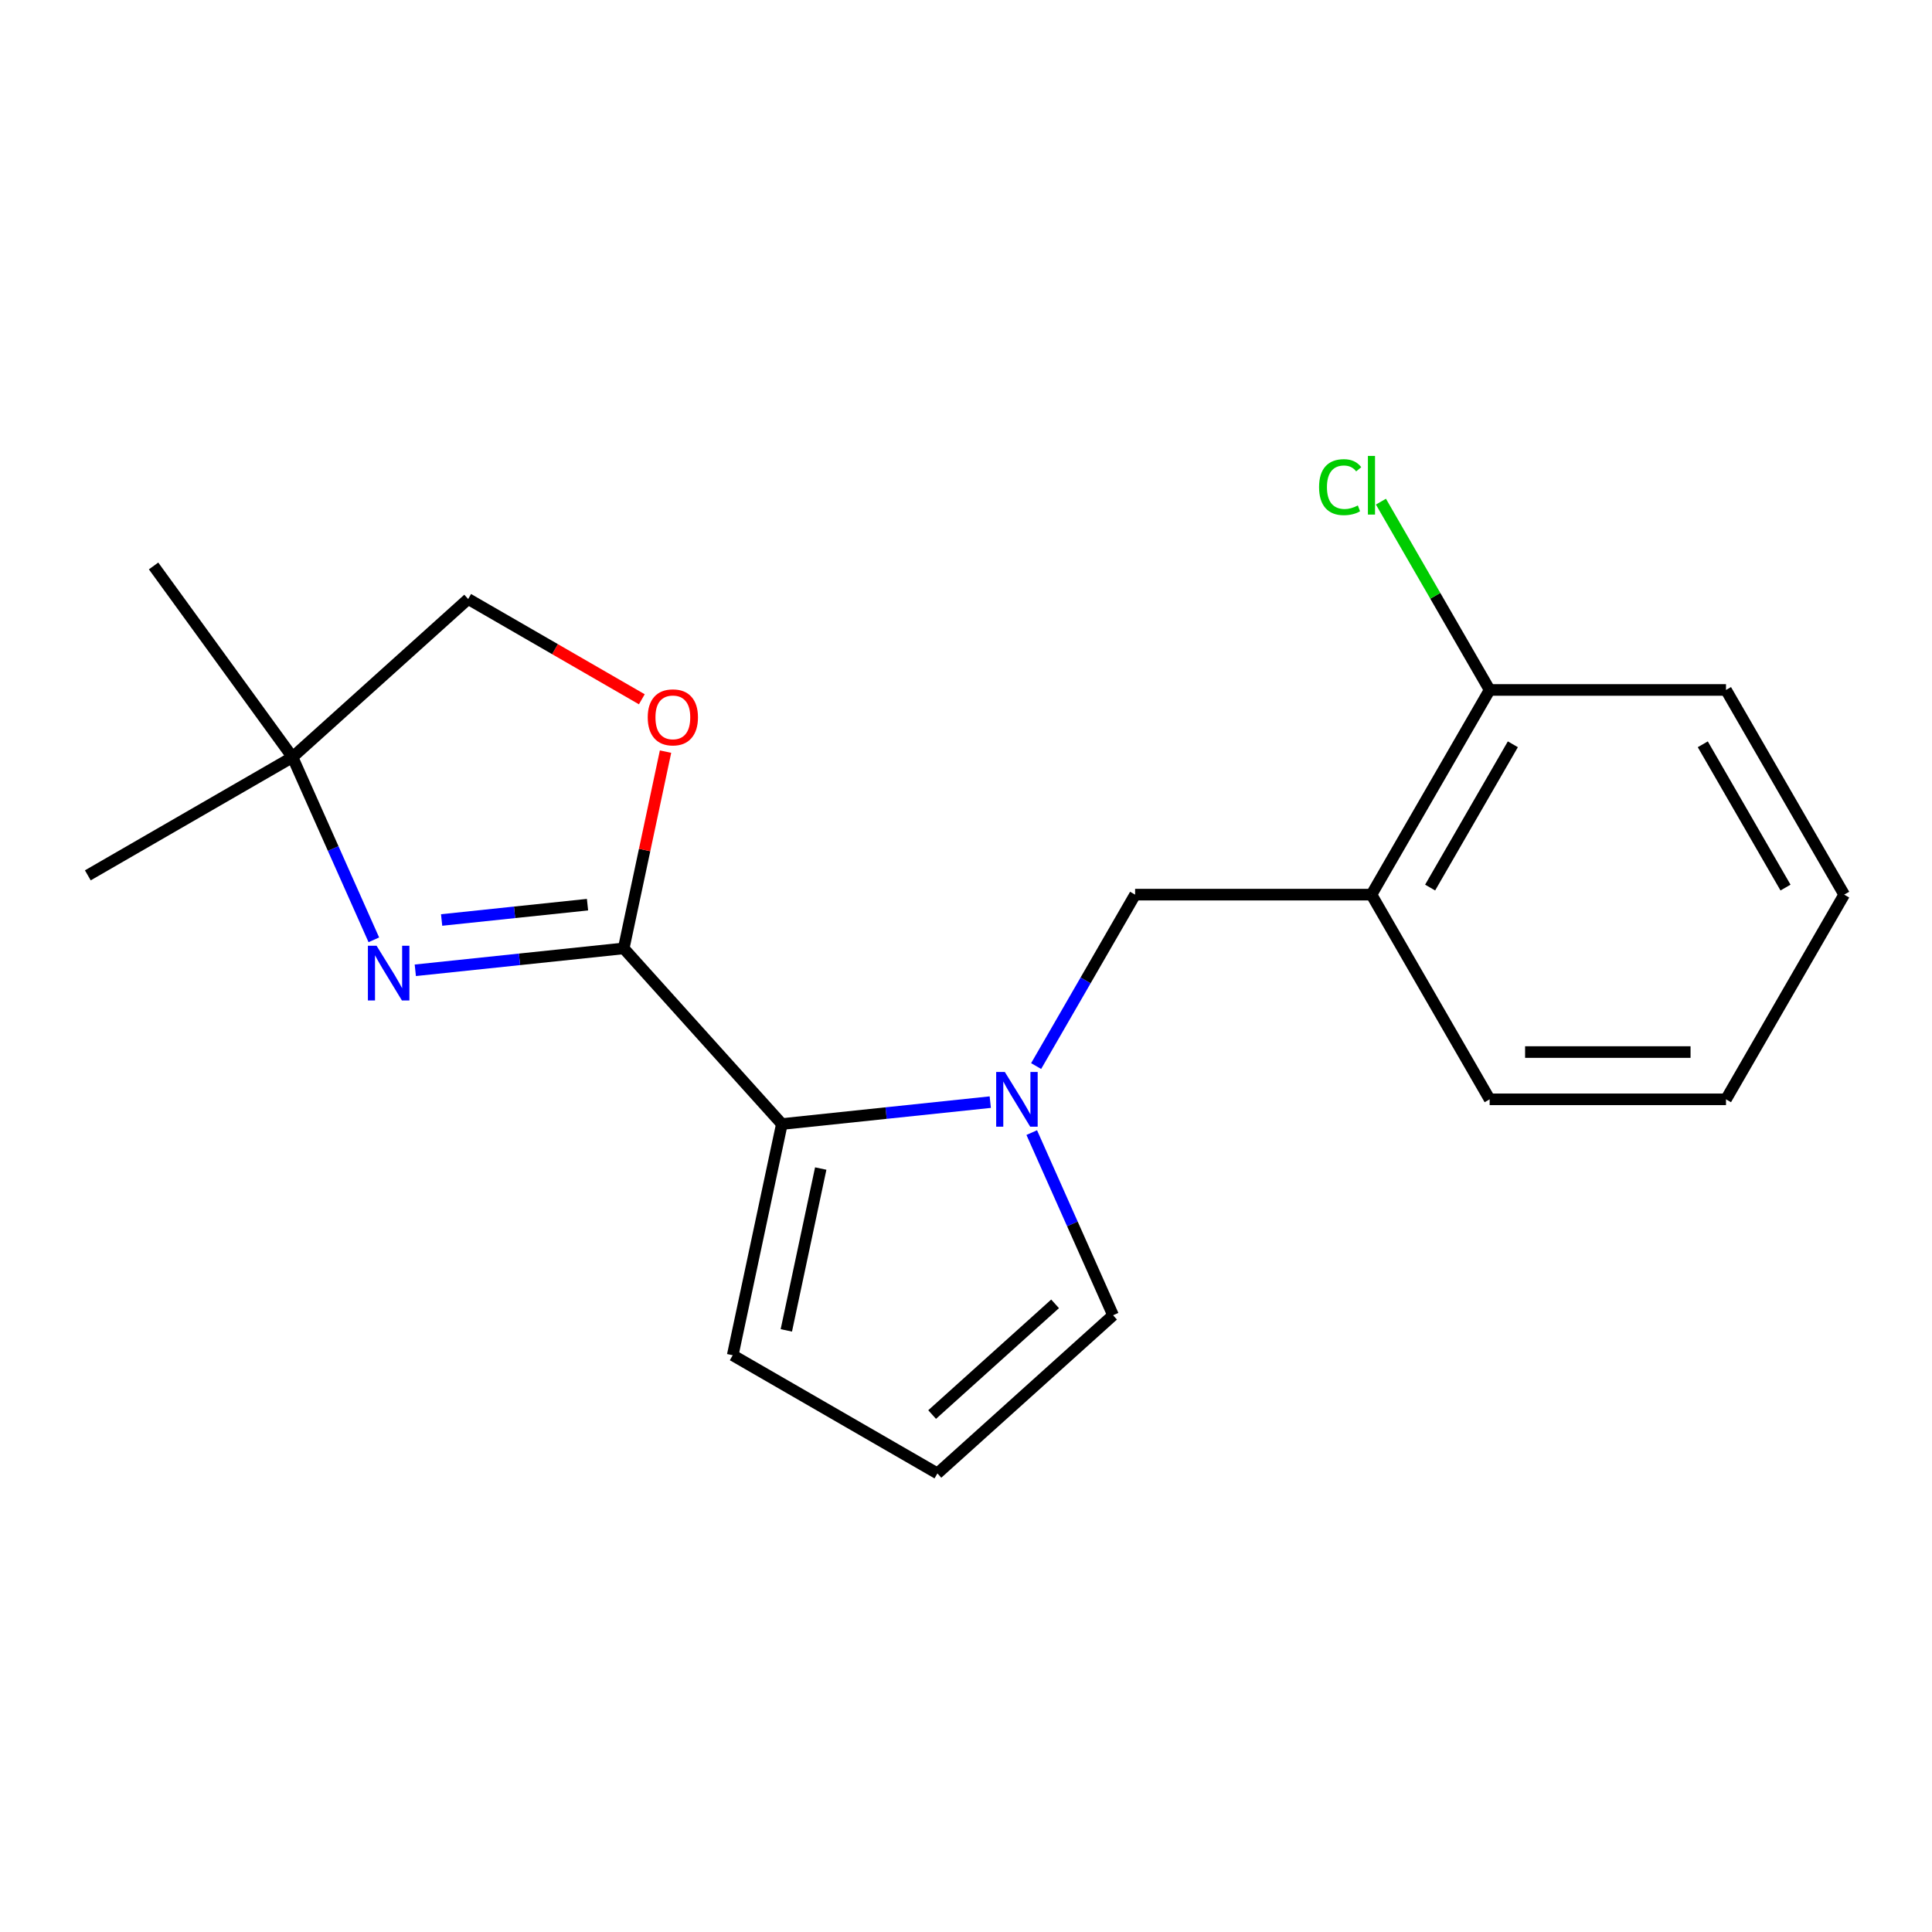 <?xml version='1.0' encoding='iso-8859-1'?>
<svg version='1.1' baseProfile='full'
              xmlns='http://www.w3.org/2000/svg'
                      xmlns:rdkit='http://www.rdkit.org/xml'
                      xmlns:xlink='http://www.w3.org/1999/xlink'
                  xml:space='preserve'
width='1000px' height='1000px' viewBox='0 0 1000 1000'>
<!-- END OF HEADER -->
<rect style='opacity:1.0;fill:#FFFFFF;stroke:none' width='1000' height='1000' x='0' y='0'> </rect>
<path class='bond-1' d='M 322.831,490.884 L 268.896,496.553' style='fill:none;fill-rule:evenodd;stroke:#000000;stroke-width:6px;stroke-linecap:butt;stroke-linejoin:miter;stroke-opacity:1' />
<path class='bond-1' d='M 268.896,496.553 L 214.961,502.221' style='fill:none;fill-rule:evenodd;stroke:#0000FF;stroke-width:6px;stroke-linecap:butt;stroke-linejoin:miter;stroke-opacity:1' />
<path class='bond-1' d='M 304.093,468.251 L 266.338,472.219' style='fill:none;fill-rule:evenodd;stroke:#000000;stroke-width:6px;stroke-linecap:butt;stroke-linejoin:miter;stroke-opacity:1' />
<path class='bond-1' d='M 266.338,472.219 L 228.584,476.187' style='fill:none;fill-rule:evenodd;stroke:#0000FF;stroke-width:6px;stroke-linecap:butt;stroke-linejoin:miter;stroke-opacity:1' />
<path class='bond-2' d='M 322.831,490.884 L 404.692,581.799' style='fill:none;fill-rule:evenodd;stroke:#000000;stroke-width:6px;stroke-linecap:butt;stroke-linejoin:miter;stroke-opacity:1' />
<path class='bond-3' d='M 322.831,490.884 L 333.655,439.96' style='fill:none;fill-rule:evenodd;stroke:#000000;stroke-width:6px;stroke-linecap:butt;stroke-linejoin:miter;stroke-opacity:1' />
<path class='bond-3' d='M 333.655,439.96 L 344.479,389.037' style='fill:none;fill-rule:evenodd;stroke:#FF0000;stroke-width:6px;stroke-linecap:butt;stroke-linejoin:miter;stroke-opacity:1' />
<path class='bond-0' d='M 512.562,570.462 L 458.627,576.13' style='fill:none;fill-rule:evenodd;stroke:#0000FF;stroke-width:6px;stroke-linecap:butt;stroke-linejoin:miter;stroke-opacity:1' />
<path class='bond-0' d='M 458.627,576.13 L 404.692,581.799' style='fill:none;fill-rule:evenodd;stroke:#000000;stroke-width:6px;stroke-linecap:butt;stroke-linejoin:miter;stroke-opacity:1' />
<path class='bond-4' d='M 536.301,551.793 L 561.915,507.428' style='fill:none;fill-rule:evenodd;stroke:#0000FF;stroke-width:6px;stroke-linecap:butt;stroke-linejoin:miter;stroke-opacity:1' />
<path class='bond-4' d='M 561.915,507.428 L 587.529,463.063' style='fill:none;fill-rule:evenodd;stroke:#000000;stroke-width:6px;stroke-linecap:butt;stroke-linejoin:miter;stroke-opacity:1' />
<path class='bond-7' d='M 534.026,586.23 L 555.073,633.502' style='fill:none;fill-rule:evenodd;stroke:#0000FF;stroke-width:6px;stroke-linecap:butt;stroke-linejoin:miter;stroke-opacity:1' />
<path class='bond-7' d='M 555.073,633.502 L 576.12,680.773' style='fill:none;fill-rule:evenodd;stroke:#000000;stroke-width:6px;stroke-linecap:butt;stroke-linejoin:miter;stroke-opacity:1' />
<path class='bond-6' d='M 193.496,486.453 L 172.45,439.182' style='fill:none;fill-rule:evenodd;stroke:#0000FF;stroke-width:6px;stroke-linecap:butt;stroke-linejoin:miter;stroke-opacity:1' />
<path class='bond-6' d='M 172.45,439.182 L 151.403,391.91' style='fill:none;fill-rule:evenodd;stroke:#000000;stroke-width:6px;stroke-linecap:butt;stroke-linejoin:miter;stroke-opacity:1' />
<path class='bond-8' d='M 404.692,581.799 L 379.256,701.465' style='fill:none;fill-rule:evenodd;stroke:#000000;stroke-width:6px;stroke-linecap:butt;stroke-linejoin:miter;stroke-opacity:1' />
<path class='bond-8' d='M 424.809,604.836 L 407.004,688.602' style='fill:none;fill-rule:evenodd;stroke:#000000;stroke-width:6px;stroke-linecap:butt;stroke-linejoin:miter;stroke-opacity:1' />
<path class='bond-11' d='M 332.208,361.947 L 287.263,335.998' style='fill:none;fill-rule:evenodd;stroke:#FF0000;stroke-width:6px;stroke-linecap:butt;stroke-linejoin:miter;stroke-opacity:1' />
<path class='bond-11' d='M 287.263,335.998 L 242.318,310.049' style='fill:none;fill-rule:evenodd;stroke:#000000;stroke-width:6px;stroke-linecap:butt;stroke-linejoin:miter;stroke-opacity:1' />
<path class='bond-5' d='M 587.529,463.063 L 709.868,463.063' style='fill:none;fill-rule:evenodd;stroke:#000000;stroke-width:6px;stroke-linecap:butt;stroke-linejoin:miter;stroke-opacity:1' />
<path class='bond-10' d='M 709.868,463.063 L 771.037,357.115' style='fill:none;fill-rule:evenodd;stroke:#000000;stroke-width:6px;stroke-linecap:butt;stroke-linejoin:miter;stroke-opacity:1' />
<path class='bond-10' d='M 740.233,459.405 L 783.052,385.241' style='fill:none;fill-rule:evenodd;stroke:#000000;stroke-width:6px;stroke-linecap:butt;stroke-linejoin:miter;stroke-opacity:1' />
<path class='bond-13' d='M 709.868,463.063 L 771.037,569.011' style='fill:none;fill-rule:evenodd;stroke:#000000;stroke-width:6px;stroke-linecap:butt;stroke-linejoin:miter;stroke-opacity:1' />
<path class='bond-14' d='M 151.403,391.91 L 45.455,453.079' style='fill:none;fill-rule:evenodd;stroke:#000000;stroke-width:6px;stroke-linecap:butt;stroke-linejoin:miter;stroke-opacity:1' />
<path class='bond-15' d='M 151.403,391.91 L 79.494,292.936' style='fill:none;fill-rule:evenodd;stroke:#000000;stroke-width:6px;stroke-linecap:butt;stroke-linejoin:miter;stroke-opacity:1' />
<path class='bond-19' d='M 151.403,391.91 L 242.318,310.049' style='fill:none;fill-rule:evenodd;stroke:#000000;stroke-width:6px;stroke-linecap:butt;stroke-linejoin:miter;stroke-opacity:1' />
<path class='bond-20' d='M 576.12,680.773 L 485.204,762.634' style='fill:none;fill-rule:evenodd;stroke:#000000;stroke-width:6px;stroke-linecap:butt;stroke-linejoin:miter;stroke-opacity:1' />
<path class='bond-20' d='M 546.11,674.869 L 482.47,732.172' style='fill:none;fill-rule:evenodd;stroke:#000000;stroke-width:6px;stroke-linecap:butt;stroke-linejoin:miter;stroke-opacity:1' />
<path class='bond-9' d='M 379.256,701.465 L 485.204,762.634' style='fill:none;fill-rule:evenodd;stroke:#000000;stroke-width:6px;stroke-linecap:butt;stroke-linejoin:miter;stroke-opacity:1' />
<path class='bond-12' d='M 771.037,357.115 L 742.902,308.383' style='fill:none;fill-rule:evenodd;stroke:#000000;stroke-width:6px;stroke-linecap:butt;stroke-linejoin:miter;stroke-opacity:1' />
<path class='bond-12' d='M 742.902,308.383 L 714.767,259.651' style='fill:none;fill-rule:evenodd;stroke:#00CC00;stroke-width:6px;stroke-linecap:butt;stroke-linejoin:miter;stroke-opacity:1' />
<path class='bond-16' d='M 771.037,357.115 L 893.376,357.115' style='fill:none;fill-rule:evenodd;stroke:#000000;stroke-width:6px;stroke-linecap:butt;stroke-linejoin:miter;stroke-opacity:1' />
<path class='bond-17' d='M 771.037,569.011 L 893.376,569.011' style='fill:none;fill-rule:evenodd;stroke:#000000;stroke-width:6px;stroke-linecap:butt;stroke-linejoin:miter;stroke-opacity:1' />
<path class='bond-17' d='M 789.388,544.544 L 875.025,544.544' style='fill:none;fill-rule:evenodd;stroke:#000000;stroke-width:6px;stroke-linecap:butt;stroke-linejoin:miter;stroke-opacity:1' />
<path class='bond-21' d='M 893.376,357.115 L 954.545,463.063' style='fill:none;fill-rule:evenodd;stroke:#000000;stroke-width:6px;stroke-linecap:butt;stroke-linejoin:miter;stroke-opacity:1' />
<path class='bond-21' d='M 881.362,385.241 L 924.18,459.405' style='fill:none;fill-rule:evenodd;stroke:#000000;stroke-width:6px;stroke-linecap:butt;stroke-linejoin:miter;stroke-opacity:1' />
<path class='bond-18' d='M 893.376,569.011 L 954.545,463.063' style='fill:none;fill-rule:evenodd;stroke:#000000;stroke-width:6px;stroke-linecap:butt;stroke-linejoin:miter;stroke-opacity:1' />
<path  class='atom-1' d='M 520.1 554.851
L 529.38 569.851
Q 530.3 571.331, 531.78 574.011
Q 533.26 576.691, 533.34 576.851
L 533.34 554.851
L 537.1 554.851
L 537.1 583.171
L 533.22 583.171
L 523.26 566.771
Q 522.1 564.851, 520.86 562.651
Q 519.66 560.451, 519.3 559.771
L 519.3 583.171
L 515.62 583.171
L 515.62 554.851
L 520.1 554.851
' fill='#0000FF'/>
<path  class='atom-2' d='M 194.903 489.512
L 204.183 504.512
Q 205.103 505.992, 206.583 508.672
Q 208.063 511.352, 208.143 511.512
L 208.143 489.512
L 211.903 489.512
L 211.903 517.832
L 208.023 517.832
L 198.063 501.432
Q 196.903 499.512, 195.663 497.312
Q 194.463 495.112, 194.103 494.432
L 194.103 517.832
L 190.423 517.832
L 190.423 489.512
L 194.903 489.512
' fill='#0000FF'/>
<path  class='atom-4' d='M 335.267 371.299
Q 335.267 364.499, 338.627 360.699
Q 341.987 356.899, 348.267 356.899
Q 354.547 356.899, 357.907 360.699
Q 361.267 364.499, 361.267 371.299
Q 361.267 378.179, 357.867 382.099
Q 354.467 385.979, 348.267 385.979
Q 342.027 385.979, 338.627 382.099
Q 335.267 378.219, 335.267 371.299
M 348.267 382.779
Q 352.587 382.779, 354.907 379.899
Q 357.267 376.979, 357.267 371.299
Q 357.267 365.739, 354.907 362.939
Q 352.587 360.099, 348.267 360.099
Q 343.947 360.099, 341.587 362.899
Q 339.267 365.699, 339.267 371.299
Q 339.267 377.019, 341.587 379.899
Q 343.947 382.779, 348.267 382.779
' fill='#FF0000'/>
<path  class='atom-13' d='M 682.748 252.146
Q 682.748 245.106, 686.028 241.426
Q 689.348 237.706, 695.628 237.706
Q 701.468 237.706, 704.588 241.826
L 701.948 243.986
Q 699.668 240.986, 695.628 240.986
Q 691.348 240.986, 689.068 243.866
Q 686.828 246.706, 686.828 252.146
Q 686.828 257.746, 689.148 260.626
Q 691.508 263.506, 696.068 263.506
Q 699.188 263.506, 702.828 261.626
L 703.948 264.626
Q 702.468 265.586, 700.228 266.146
Q 697.988 266.706, 695.508 266.706
Q 689.348 266.706, 686.028 262.946
Q 682.748 259.186, 682.748 252.146
' fill='#00CC00'/>
<path  class='atom-13' d='M 708.028 235.986
L 711.708 235.986
L 711.708 266.346
L 708.028 266.346
L 708.028 235.986
' fill='#00CC00'/>
</svg>
